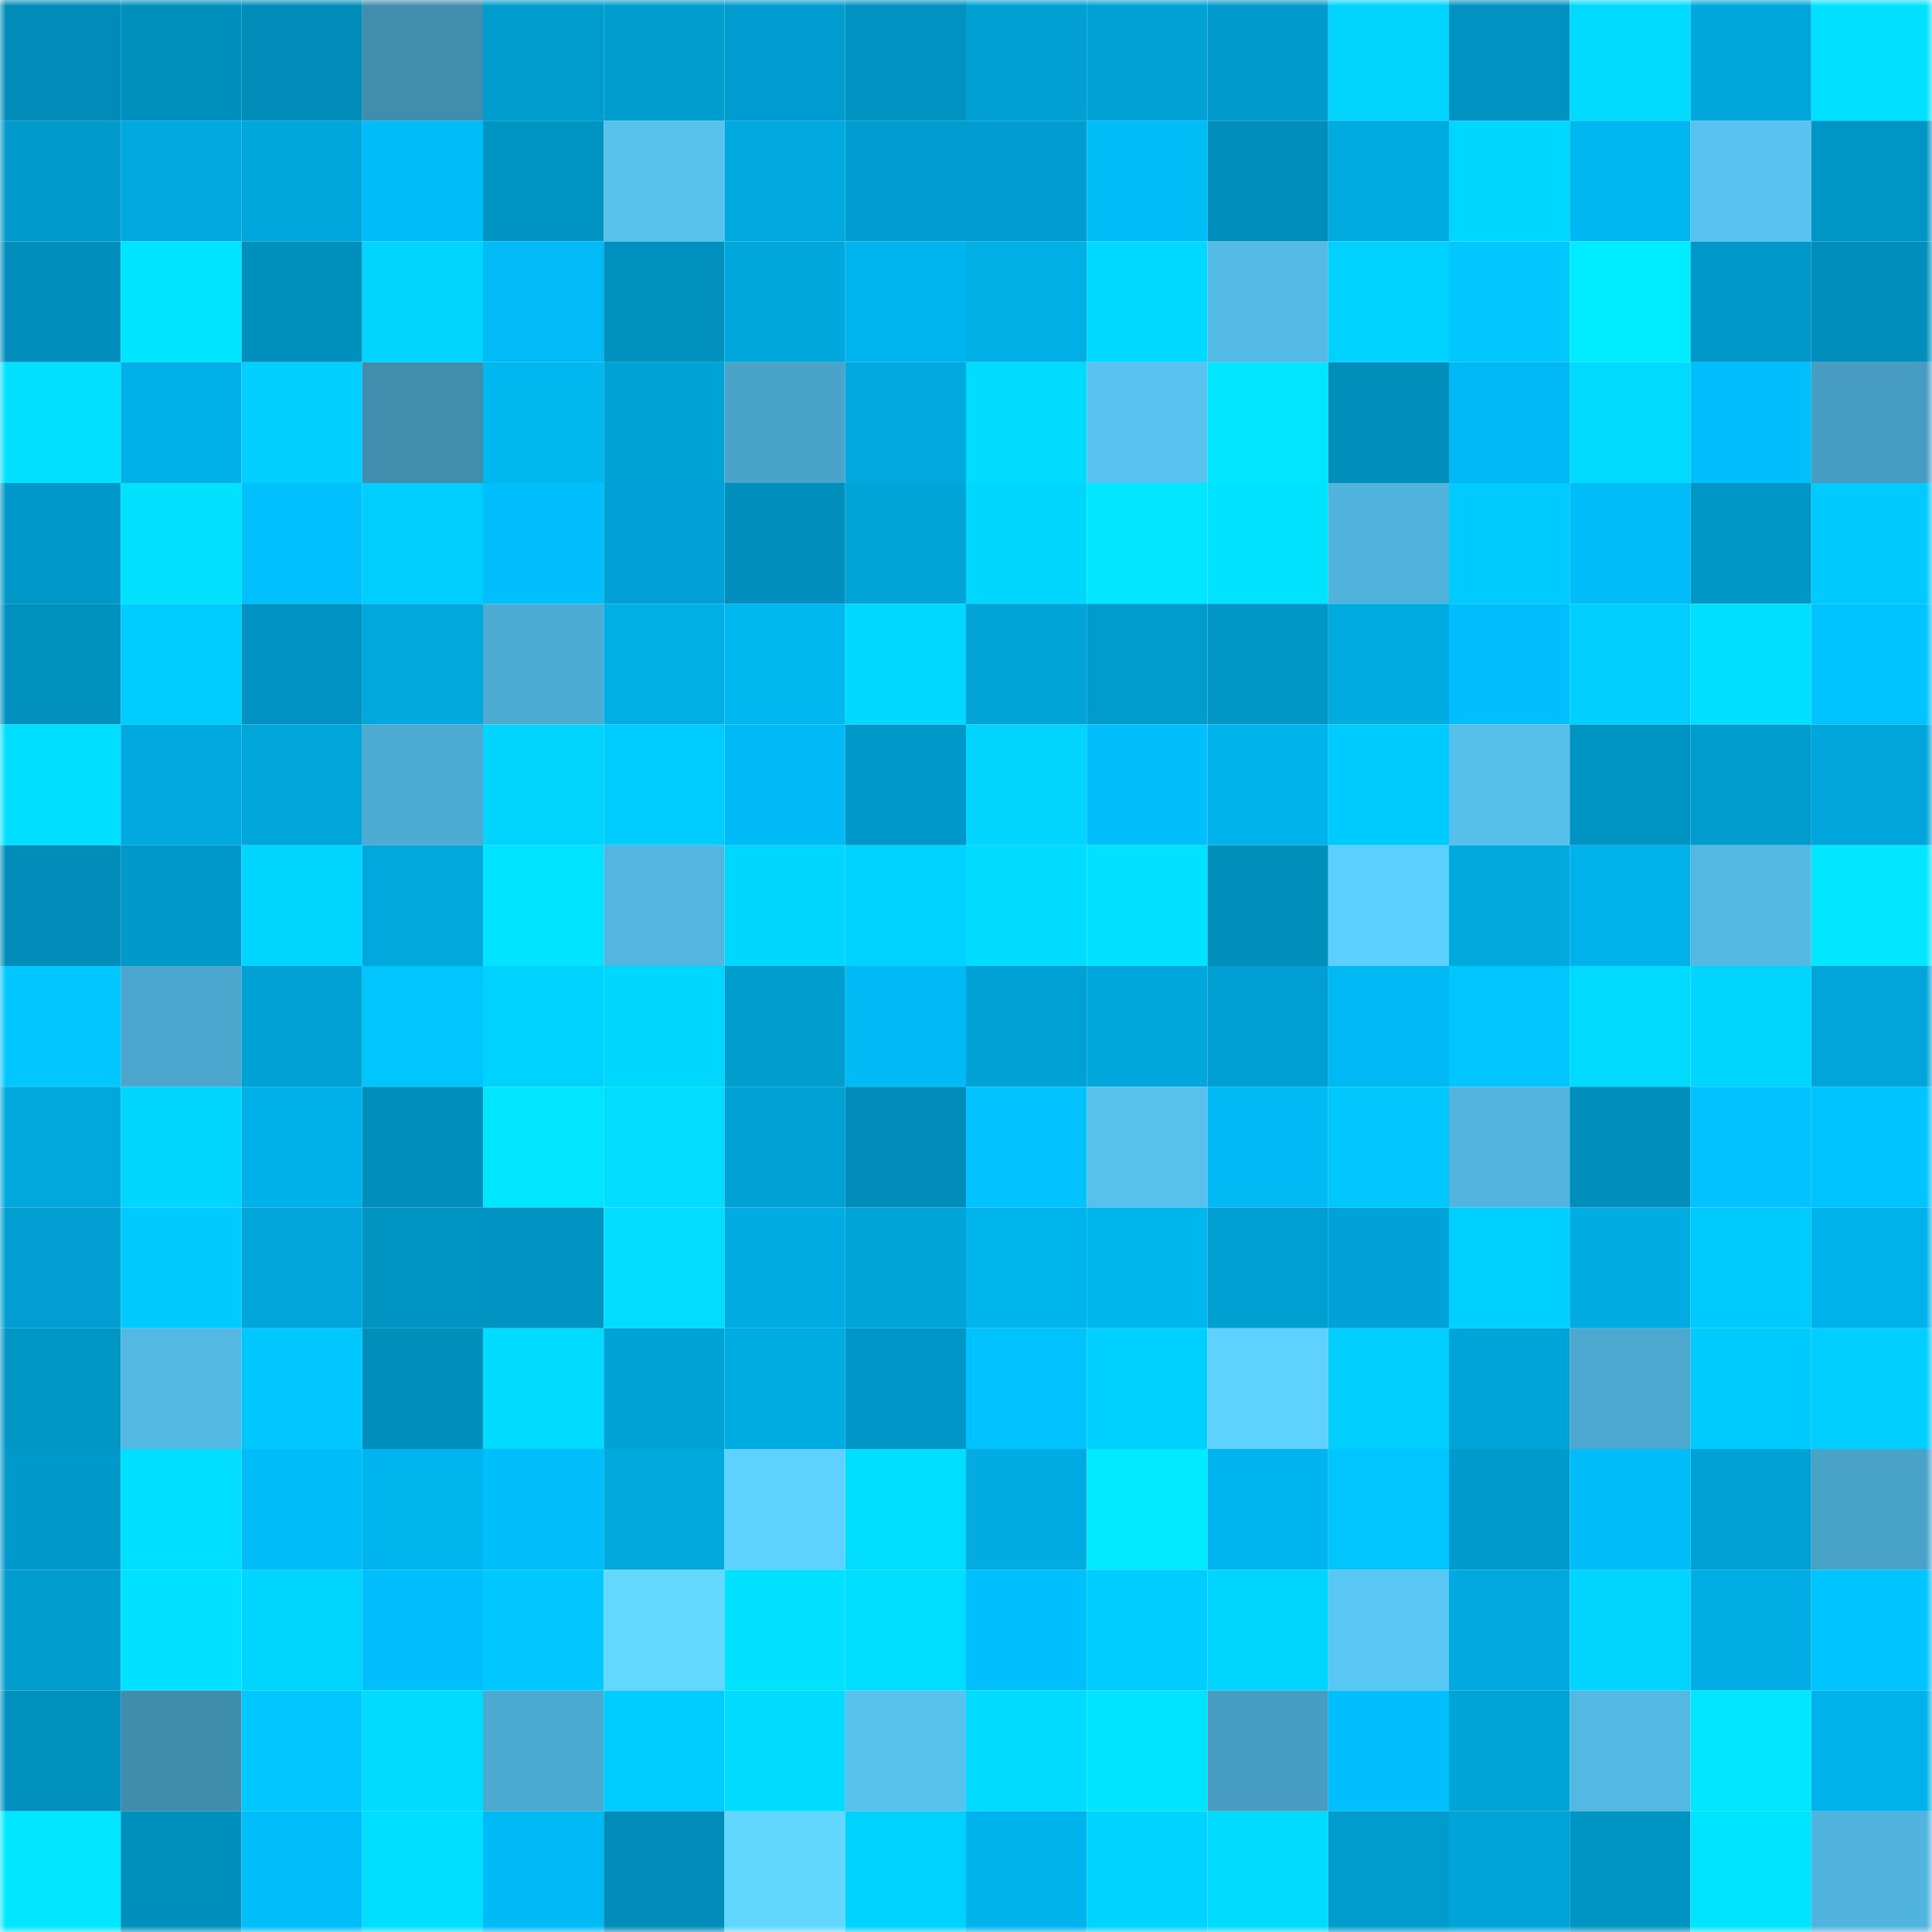 <svg viewBox="0 0 160 160" fill="none" role="img" xmlns="http://www.w3.org/2000/svg" width="240" height="240" name="ens%2Celonmarsk.eth"><mask id="291731673" mask-type="alpha" maskUnits="userSpaceOnUse" x="0" y="0" width="160" height="160"><rect width="160" height="160" fill="#FFFFFF"></rect></mask><g mask="url(#291731673)"><rect x="0" y="0" width="10" height="10" fill="#008cb8"></rect><rect x="10" y="0" width="10" height="10" fill="#0090be"></rect><rect x="20" y="0" width="10" height="10" fill="#008cb8"></rect><rect x="30" y="0" width="10" height="10" fill="#408dae"></rect><rect x="40" y="0" width="10" height="10" fill="#009ccd"></rect><rect x="50" y="0" width="10" height="10" fill="#009dcf"></rect><rect x="60" y="0" width="10" height="10" fill="#009ccf"></rect><rect x="70" y="0" width="10" height="10" fill="#0092c0"></rect><rect x="80" y="0" width="10" height="10" fill="#00a0d3"></rect><rect x="90" y="0" width="10" height="10" fill="#00a1d5"></rect><rect x="100" y="0" width="10" height="10" fill="#009bcc"></rect><rect x="110" y="0" width="10" height="10" fill="#00d4ff"></rect><rect x="120" y="0" width="10" height="10" fill="#0093c1"></rect><rect x="130" y="0" width="10" height="10" fill="#00daff"></rect><rect x="140" y="0" width="10" height="10" fill="#00a7dc"></rect><rect x="150" y="0" width="10" height="10" fill="#00e1ff"></rect><rect x="0" y="10" width="10" height="10" fill="#009acb"></rect><rect x="10" y="10" width="10" height="10" fill="#00aae0"></rect><rect x="20" y="10" width="10" height="10" fill="#00a7dd"></rect><rect x="30" y="10" width="10" height="10" fill="#00bcf8"></rect><rect x="40" y="10" width="10" height="10" fill="#0094c3"></rect><rect x="50" y="10" width="10" height="10" fill="#57c2ee"></rect><rect x="60" y="10" width="10" height="10" fill="#00a9df"></rect><rect x="70" y="10" width="10" height="10" fill="#009ed0"></rect><rect x="80" y="10" width="10" height="10" fill="#009dd0"></rect><rect x="90" y="10" width="10" height="10" fill="#00bcf7"></rect><rect x="100" y="10" width="10" height="10" fill="#008fbc"></rect><rect x="110" y="10" width="10" height="10" fill="#00abe1"></rect><rect x="120" y="10" width="10" height="10" fill="#00d7ff"></rect><rect x="130" y="10" width="10" height="10" fill="#00b7f1"></rect><rect x="140" y="10" width="10" height="10" fill="#58c3f0"></rect><rect x="150" y="10" width="10" height="10" fill="#0095c4"></rect><rect x="0" y="20" width="10" height="10" fill="#008ebc"></rect><rect x="10" y="20" width="10" height="10" fill="#00e5ff"></rect><rect x="20" y="20" width="10" height="10" fill="#0090bd"></rect><rect x="30" y="20" width="10" height="10" fill="#00d4ff"></rect><rect x="40" y="20" width="10" height="10" fill="#00bbf6"></rect><rect x="50" y="20" width="10" height="10" fill="#0091bf"></rect><rect x="60" y="20" width="10" height="10" fill="#00a7dc"></rect><rect x="70" y="20" width="10" height="10" fill="#00b5ef"></rect><rect x="80" y="20" width="10" height="10" fill="#00afe6"></rect><rect x="90" y="20" width="10" height="10" fill="#00d9ff"></rect><rect x="100" y="20" width="10" height="10" fill="#54bbe6"></rect><rect x="110" y="20" width="10" height="10" fill="#00d1ff"></rect><rect x="120" y="20" width="10" height="10" fill="#00c8ff"></rect><rect x="130" y="20" width="10" height="10" fill="#00ecff"></rect><rect x="140" y="20" width="10" height="10" fill="#0098c8"></rect><rect x="150" y="20" width="10" height="10" fill="#008fbd"></rect><rect x="0" y="30" width="10" height="10" fill="#00e1ff"></rect><rect x="10" y="30" width="10" height="10" fill="#00b0e8"></rect><rect x="20" y="30" width="10" height="10" fill="#00cfff"></rect><rect x="30" y="30" width="10" height="10" fill="#408dae"></rect><rect x="40" y="30" width="10" height="10" fill="#00b7f0"></rect><rect x="50" y="30" width="10" height="10" fill="#00a3d6"></rect><rect x="60" y="30" width="10" height="10" fill="#4aa4ca"></rect><rect x="70" y="30" width="10" height="10" fill="#00a9df"></rect><rect x="80" y="30" width="10" height="10" fill="#00dbff"></rect><rect x="90" y="30" width="10" height="10" fill="#58c3f0"></rect><rect x="100" y="30" width="10" height="10" fill="#00e6ff"></rect><rect x="110" y="30" width="10" height="10" fill="#008ebb"></rect><rect x="120" y="30" width="10" height="10" fill="#00b9f4"></rect><rect x="130" y="30" width="10" height="10" fill="#00daff"></rect><rect x="140" y="30" width="10" height="10" fill="#00bffc"></rect><rect x="150" y="30" width="10" height="10" fill="#479dc1"></rect><rect x="0" y="40" width="10" height="10" fill="#0098c8"></rect><rect x="10" y="40" width="10" height="10" fill="#00e2ff"></rect><rect x="20" y="40" width="10" height="10" fill="#00c0fe"></rect><rect x="30" y="40" width="10" height="10" fill="#00ceff"></rect><rect x="40" y="40" width="10" height="10" fill="#00bffc"></rect><rect x="50" y="40" width="10" height="10" fill="#00a1d6"></rect><rect x="60" y="40" width="10" height="10" fill="#008fbc"></rect><rect x="70" y="40" width="10" height="10" fill="#00a4d7"></rect><rect x="80" y="40" width="10" height="10" fill="#00d7ff"></rect><rect x="90" y="40" width="10" height="10" fill="#00e7ff"></rect><rect x="100" y="40" width="10" height="10" fill="#00e3ff"></rect><rect x="110" y="40" width="10" height="10" fill="#50b3dc"></rect><rect x="120" y="40" width="10" height="10" fill="#00cbff"></rect><rect x="130" y="40" width="10" height="10" fill="#00bdf9"></rect><rect x="140" y="40" width="10" height="10" fill="#0096c6"></rect><rect x="150" y="40" width="10" height="10" fill="#00caff"></rect><rect x="0" y="50" width="10" height="10" fill="#0091bf"></rect><rect x="10" y="50" width="10" height="10" fill="#00cdff"></rect><rect x="20" y="50" width="10" height="10" fill="#0093c1"></rect><rect x="30" y="50" width="10" height="10" fill="#00a8dd"></rect><rect x="40" y="50" width="10" height="10" fill="#4eacd4"></rect><rect x="50" y="50" width="10" height="10" fill="#00afe6"></rect><rect x="60" y="50" width="10" height="10" fill="#00b7f0"></rect><rect x="70" y="50" width="10" height="10" fill="#00d8ff"></rect><rect x="80" y="50" width="10" height="10" fill="#00a4d7"></rect><rect x="90" y="50" width="10" height="10" fill="#009ccd"></rect><rect x="100" y="50" width="10" height="10" fill="#0097c7"></rect><rect x="110" y="50" width="10" height="10" fill="#00abe1"></rect><rect x="120" y="50" width="10" height="10" fill="#00bffc"></rect><rect x="130" y="50" width="10" height="10" fill="#00ceff"></rect><rect x="140" y="50" width="10" height="10" fill="#00dfff"></rect><rect x="150" y="50" width="10" height="10" fill="#00c4ff"></rect><rect x="0" y="60" width="10" height="10" fill="#00dfff"></rect><rect x="10" y="60" width="10" height="10" fill="#00aae0"></rect><rect x="20" y="60" width="10" height="10" fill="#00a5d9"></rect><rect x="30" y="60" width="10" height="10" fill="#4daad1"></rect><rect x="40" y="60" width="10" height="10" fill="#00d4ff"></rect><rect x="50" y="60" width="10" height="10" fill="#00ccff"></rect><rect x="60" y="60" width="10" height="10" fill="#00baf7"></rect><rect x="70" y="60" width="10" height="10" fill="#0098c8"></rect><rect x="80" y="60" width="10" height="10" fill="#00d4ff"></rect><rect x="90" y="60" width="10" height="10" fill="#00bffb"></rect><rect x="100" y="60" width="10" height="10" fill="#00b3ec"></rect><rect x="110" y="60" width="10" height="10" fill="#00cbff"></rect><rect x="120" y="60" width="10" height="10" fill="#56bfeb"></rect><rect x="130" y="60" width="10" height="10" fill="#0094c3"></rect><rect x="140" y="60" width="10" height="10" fill="#009cce"></rect><rect x="150" y="60" width="10" height="10" fill="#00a6db"></rect><rect x="0" y="70" width="10" height="10" fill="#008db9"></rect><rect x="10" y="70" width="10" height="10" fill="#0099c9"></rect><rect x="20" y="70" width="10" height="10" fill="#00d5ff"></rect><rect x="30" y="70" width="10" height="10" fill="#00a8dd"></rect><rect x="40" y="70" width="10" height="10" fill="#00e4ff"></rect><rect x="50" y="70" width="10" height="10" fill="#52b6e0"></rect><rect x="60" y="70" width="10" height="10" fill="#00d7ff"></rect><rect x="70" y="70" width="10" height="10" fill="#00d2ff"></rect><rect x="80" y="70" width="10" height="10" fill="#00dcff"></rect><rect x="90" y="70" width="10" height="10" fill="#00e2ff"></rect><rect x="100" y="70" width="10" height="10" fill="#008ebb"></rect><rect x="110" y="70" width="10" height="10" fill="#5dcfff"></rect><rect x="120" y="70" width="10" height="10" fill="#00a9de"></rect><rect x="130" y="70" width="10" height="10" fill="#00b1ea"></rect><rect x="140" y="70" width="10" height="10" fill="#53b8e2"></rect><rect x="150" y="70" width="10" height="10" fill="#00e7ff"></rect><rect x="0" y="80" width="10" height="10" fill="#00c7ff"></rect><rect x="10" y="80" width="10" height="10" fill="#4ba6cd"></rect><rect x="20" y="80" width="10" height="10" fill="#00a1d5"></rect><rect x="30" y="80" width="10" height="10" fill="#00c5ff"></rect><rect x="40" y="80" width="10" height="10" fill="#00d2ff"></rect><rect x="50" y="80" width="10" height="10" fill="#00d7ff"></rect><rect x="60" y="80" width="10" height="10" fill="#009dcf"></rect><rect x="70" y="80" width="10" height="10" fill="#00baf6"></rect><rect x="80" y="80" width="10" height="10" fill="#00a2d6"></rect><rect x="90" y="80" width="10" height="10" fill="#00a7dc"></rect><rect x="100" y="80" width="10" height="10" fill="#009fd3"></rect><rect x="110" y="80" width="10" height="10" fill="#00b9f4"></rect><rect x="120" y="80" width="10" height="10" fill="#00c6ff"></rect><rect x="130" y="80" width="10" height="10" fill="#00daff"></rect><rect x="140" y="80" width="10" height="10" fill="#00d5ff"></rect><rect x="150" y="80" width="10" height="10" fill="#00a6db"></rect><rect x="0" y="90" width="10" height="10" fill="#00a8de"></rect><rect x="10" y="90" width="10" height="10" fill="#00d6ff"></rect><rect x="20" y="90" width="10" height="10" fill="#00b1e9"></rect><rect x="30" y="90" width="10" height="10" fill="#008ebb"></rect><rect x="40" y="90" width="10" height="10" fill="#00e6ff"></rect><rect x="50" y="90" width="10" height="10" fill="#00ddff"></rect><rect x="60" y="90" width="10" height="10" fill="#00a2d6"></rect><rect x="70" y="90" width="10" height="10" fill="#008cb9"></rect><rect x="80" y="90" width="10" height="10" fill="#00c3ff"></rect><rect x="90" y="90" width="10" height="10" fill="#57c0ed"></rect><rect x="100" y="90" width="10" height="10" fill="#00baf5"></rect><rect x="110" y="90" width="10" height="10" fill="#00c8ff"></rect><rect x="120" y="90" width="10" height="10" fill="#52b5df"></rect><rect x="130" y="90" width="10" height="10" fill="#008ebc"></rect><rect x="140" y="90" width="10" height="10" fill="#00c3ff"></rect><rect x="150" y="90" width="10" height="10" fill="#00c4ff"></rect><rect x="0" y="100" width="10" height="10" fill="#009ed1"></rect><rect x="10" y="100" width="10" height="10" fill="#00caff"></rect><rect x="20" y="100" width="10" height="10" fill="#00a6db"></rect><rect x="30" y="100" width="10" height="10" fill="#0094c2"></rect><rect x="40" y="100" width="10" height="10" fill="#0093c2"></rect><rect x="50" y="100" width="10" height="10" fill="#00ddff"></rect><rect x="60" y="100" width="10" height="10" fill="#00ace3"></rect><rect x="70" y="100" width="10" height="10" fill="#00a4d7"></rect><rect x="80" y="100" width="10" height="10" fill="#00b4ee"></rect><rect x="90" y="100" width="10" height="10" fill="#00b6ef"></rect><rect x="100" y="100" width="10" height="10" fill="#009fd2"></rect><rect x="110" y="100" width="10" height="10" fill="#00a3d9"></rect><rect x="120" y="100" width="10" height="10" fill="#00d0ff"></rect><rect x="130" y="100" width="10" height="10" fill="#00ace2"></rect><rect x="140" y="100" width="10" height="10" fill="#00cbff"></rect><rect x="150" y="100" width="10" height="10" fill="#00b2eb"></rect><rect x="0" y="110" width="10" height="10" fill="#0097c7"></rect><rect x="10" y="110" width="10" height="10" fill="#53b8e2"></rect><rect x="20" y="110" width="10" height="10" fill="#00c8ff"></rect><rect x="30" y="110" width="10" height="10" fill="#008ebb"></rect><rect x="40" y="110" width="10" height="10" fill="#00dcff"></rect><rect x="50" y="110" width="10" height="10" fill="#00a3d6"></rect><rect x="60" y="110" width="10" height="10" fill="#00ade3"></rect><rect x="70" y="110" width="10" height="10" fill="#0096c7"></rect><rect x="80" y="110" width="10" height="10" fill="#00c2ff"></rect><rect x="90" y="110" width="10" height="10" fill="#00d0ff"></rect><rect x="100" y="110" width="10" height="10" fill="#5ed1ff"></rect><rect x="110" y="110" width="10" height="10" fill="#00ceff"></rect><rect x="120" y="110" width="10" height="10" fill="#00a4d8"></rect><rect x="130" y="110" width="10" height="10" fill="#4ca8cf"></rect><rect x="140" y="110" width="10" height="10" fill="#00cbff"></rect><rect x="150" y="110" width="10" height="10" fill="#00cfff"></rect><rect x="0" y="120" width="10" height="10" fill="#0099cb"></rect><rect x="10" y="120" width="10" height="10" fill="#00dfff"></rect><rect x="20" y="120" width="10" height="10" fill="#00bdf9"></rect><rect x="30" y="120" width="10" height="10" fill="#00b4ed"></rect><rect x="40" y="120" width="10" height="10" fill="#00befa"></rect><rect x="50" y="120" width="10" height="10" fill="#00a9de"></rect><rect x="60" y="120" width="10" height="10" fill="#5ed2ff"></rect><rect x="70" y="120" width="10" height="10" fill="#00deff"></rect><rect x="80" y="120" width="10" height="10" fill="#00ace2"></rect><rect x="90" y="120" width="10" height="10" fill="#00ebff"></rect><rect x="100" y="120" width="10" height="10" fill="#00b5ef"></rect><rect x="110" y="120" width="10" height="10" fill="#00c5ff"></rect><rect x="120" y="120" width="10" height="10" fill="#009acc"></rect><rect x="130" y="120" width="10" height="10" fill="#00bdf9"></rect><rect x="140" y="120" width="10" height="10" fill="#00a1d5"></rect><rect x="150" y="120" width="10" height="10" fill="#49a3c9"></rect><rect x="0" y="130" width="10" height="10" fill="#009ccd"></rect><rect x="10" y="130" width="10" height="10" fill="#00e2ff"></rect><rect x="20" y="130" width="10" height="10" fill="#00d5ff"></rect><rect x="30" y="130" width="10" height="10" fill="#00bffc"></rect><rect x="40" y="130" width="10" height="10" fill="#00c8ff"></rect><rect x="50" y="130" width="10" height="10" fill="#62d8ff"></rect><rect x="60" y="130" width="10" height="10" fill="#00e2ff"></rect><rect x="70" y="130" width="10" height="10" fill="#00deff"></rect><rect x="80" y="130" width="10" height="10" fill="#00bffd"></rect><rect x="90" y="130" width="10" height="10" fill="#00cdff"></rect><rect x="100" y="130" width="10" height="10" fill="#00d5ff"></rect><rect x="110" y="130" width="10" height="10" fill="#59c7f4"></rect><rect x="120" y="130" width="10" height="10" fill="#00aae0"></rect><rect x="130" y="130" width="10" height="10" fill="#00d4ff"></rect><rect x="140" y="130" width="10" height="10" fill="#00aee5"></rect><rect x="150" y="130" width="10" height="10" fill="#00c4ff"></rect><rect x="0" y="140" width="10" height="10" fill="#0091bf"></rect><rect x="10" y="140" width="10" height="10" fill="#3f8dad"></rect><rect x="20" y="140" width="10" height="10" fill="#00c8ff"></rect><rect x="30" y="140" width="10" height="10" fill="#00dcff"></rect><rect x="40" y="140" width="10" height="10" fill="#4ca9d0"></rect><rect x="50" y="140" width="10" height="10" fill="#00ccff"></rect><rect x="60" y="140" width="10" height="10" fill="#00dcff"></rect><rect x="70" y="140" width="10" height="10" fill="#58c2ef"></rect><rect x="80" y="140" width="10" height="10" fill="#00dbff"></rect><rect x="90" y="140" width="10" height="10" fill="#00e4ff"></rect><rect x="100" y="140" width="10" height="10" fill="#479cc1"></rect><rect x="110" y="140" width="10" height="10" fill="#00bffc"></rect><rect x="120" y="140" width="10" height="10" fill="#00a4d7"></rect><rect x="130" y="140" width="10" height="10" fill="#53b9e4"></rect><rect x="140" y="140" width="10" height="10" fill="#00e7ff"></rect><rect x="150" y="140" width="10" height="10" fill="#00b2eb"></rect><rect x="0" y="150" width="10" height="10" fill="#00e7ff"></rect><rect x="10" y="150" width="10" height="10" fill="#0090be"></rect><rect x="20" y="150" width="10" height="10" fill="#00befa"></rect><rect x="30" y="150" width="10" height="10" fill="#00dfff"></rect><rect x="40" y="150" width="10" height="10" fill="#00baf5"></rect><rect x="50" y="150" width="10" height="10" fill="#008cb8"></rect><rect x="60" y="150" width="10" height="10" fill="#61d7ff"></rect><rect x="70" y="150" width="10" height="10" fill="#00d2ff"></rect><rect x="80" y="150" width="10" height="10" fill="#00b3ec"></rect><rect x="90" y="150" width="10" height="10" fill="#00d3ff"></rect><rect x="100" y="150" width="10" height="10" fill="#00dbff"></rect><rect x="110" y="150" width="10" height="10" fill="#009cce"></rect><rect x="120" y="150" width="10" height="10" fill="#00a4d8"></rect><rect x="130" y="150" width="10" height="10" fill="#0094c3"></rect><rect x="140" y="150" width="10" height="10" fill="#00e5ff"></rect><rect x="150" y="150" width="10" height="10" fill="#51b4de"></rect></g></svg>